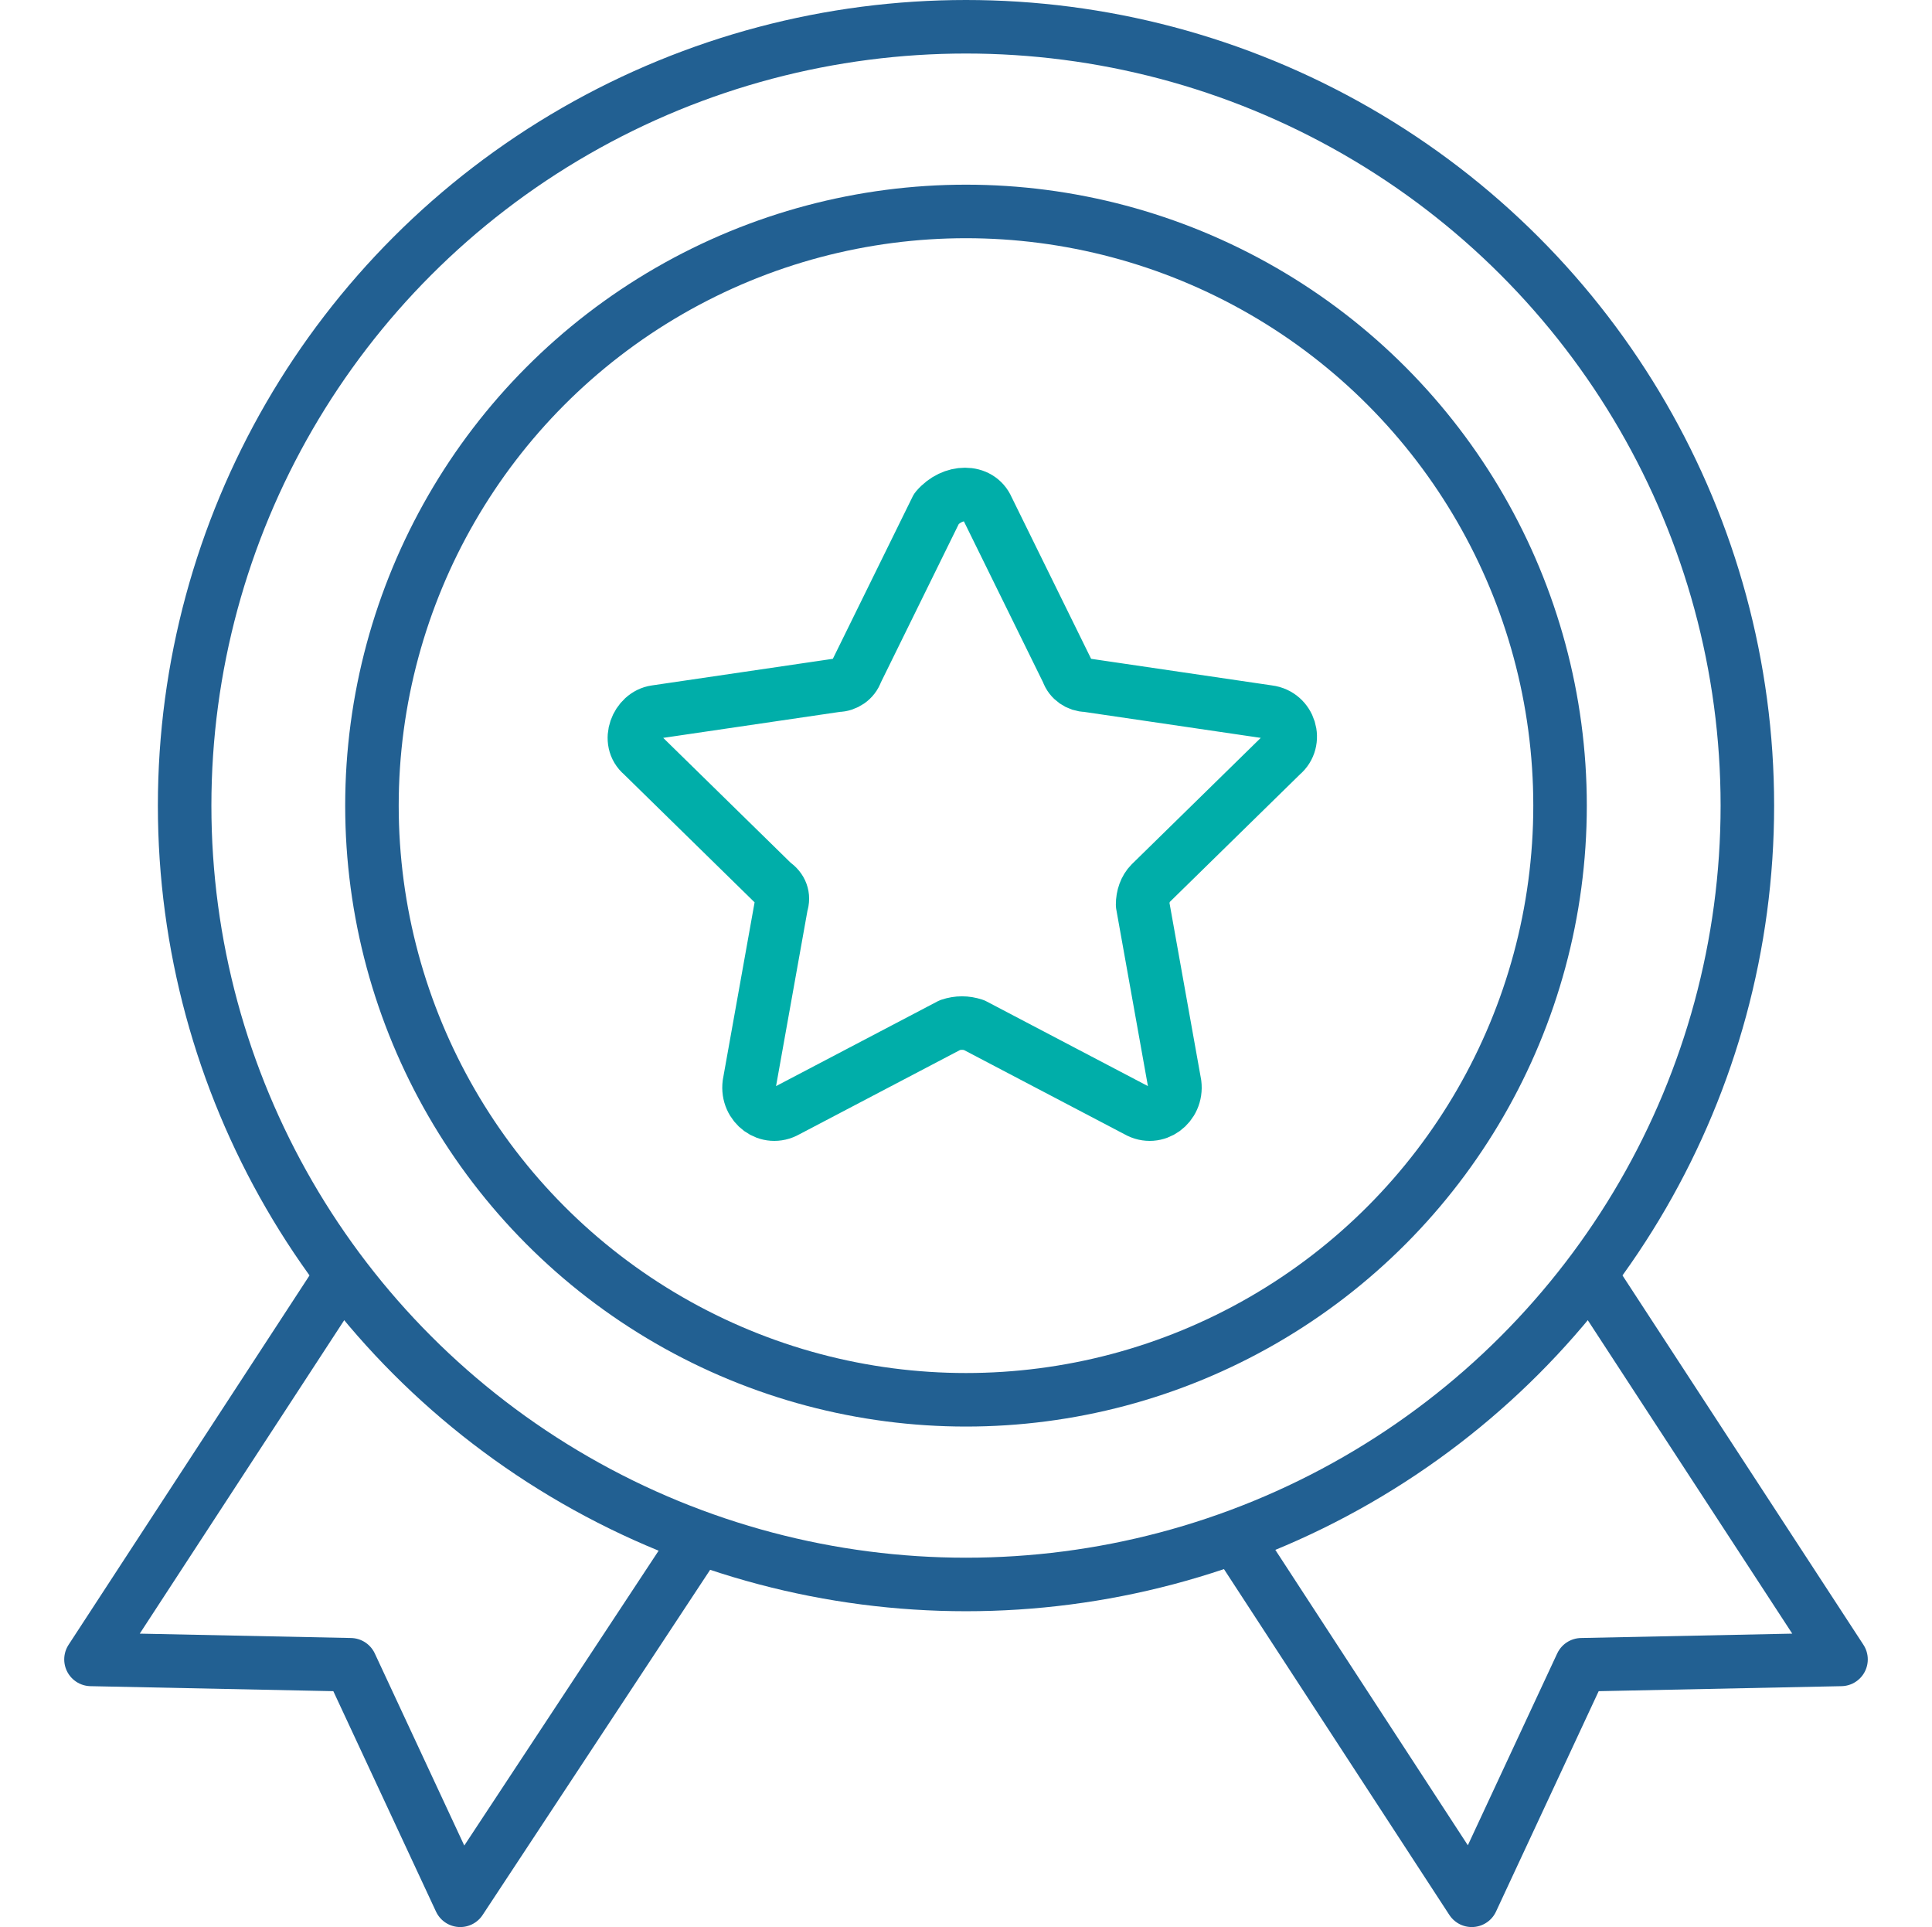 <?xml version="1.0" encoding="UTF-8"?>
<!-- Generator: Adobe Illustrator 27.0.0, SVG Export Plug-In . SVG Version: 6.00 Build 0)  -->
<svg xmlns="http://www.w3.org/2000/svg" xmlns:xlink="http://www.w3.org/1999/xlink" version="1.1" id="Layer_1" x="0px" y="0px" viewBox="0 0 72.2 72" style="enable-background:new 0 0 72.2 72;" xml:space="preserve">
<style type="text/css">
	.st0{fill:none;stroke:#00AEA9;stroke-width:2;stroke-linecap:round;stroke-linejoin:round;stroke-miterlimit:22.926;}
	.st1{fill:none;stroke:#226092;stroke-width:2;stroke-linecap:round;stroke-linejoin:round;stroke-miterlimit:22.926;}
</style>
<g>
	<path class="st0" d="M36.9,19l3,6.1c0.1,0.3,0.4,0.5,0.7,0.5l6.8,1c0.8,0.1,1.1,1.1,0.5,1.6l-4.9,4.8c-0.2,0.2-0.3,0.5-0.3,0.8   l1.2,6.7c0.1,0.8-0.7,1.4-1.4,1l-6.1-3.2c-0.3-0.1-0.6-0.1-0.9,0l-6.1,3.2c-0.7,0.4-1.5-0.2-1.4-1l1.2-6.7c0.1-0.3,0-0.6-0.3-0.8   l-4.9-4.8c-0.6-0.5-0.2-1.5,0.5-1.6l6.8-1c0.3,0,0.6-0.2,0.7-0.5l3-6.1C35.6,18.3,36.6,18.3,36.9,19z"></path>
	<ellipse class="st1" cx="36.1" cy="30.1" rx="29.2" ry="29.1"></ellipse>
	<circle class="st1" cx="36.1" cy="30.1" r="22.2"></circle>
	<g>
		<polyline class="st1" points="26.1,57.5 17.2,71 13.1,62.2 3.4,62 12.6,47.9   "></polyline>
		<polyline class="st1" points="46.2,57.5 55,71 59.1,62.2 68.8,62 59.6,47.9   "></polyline>
	</g>
</g>
</svg>
